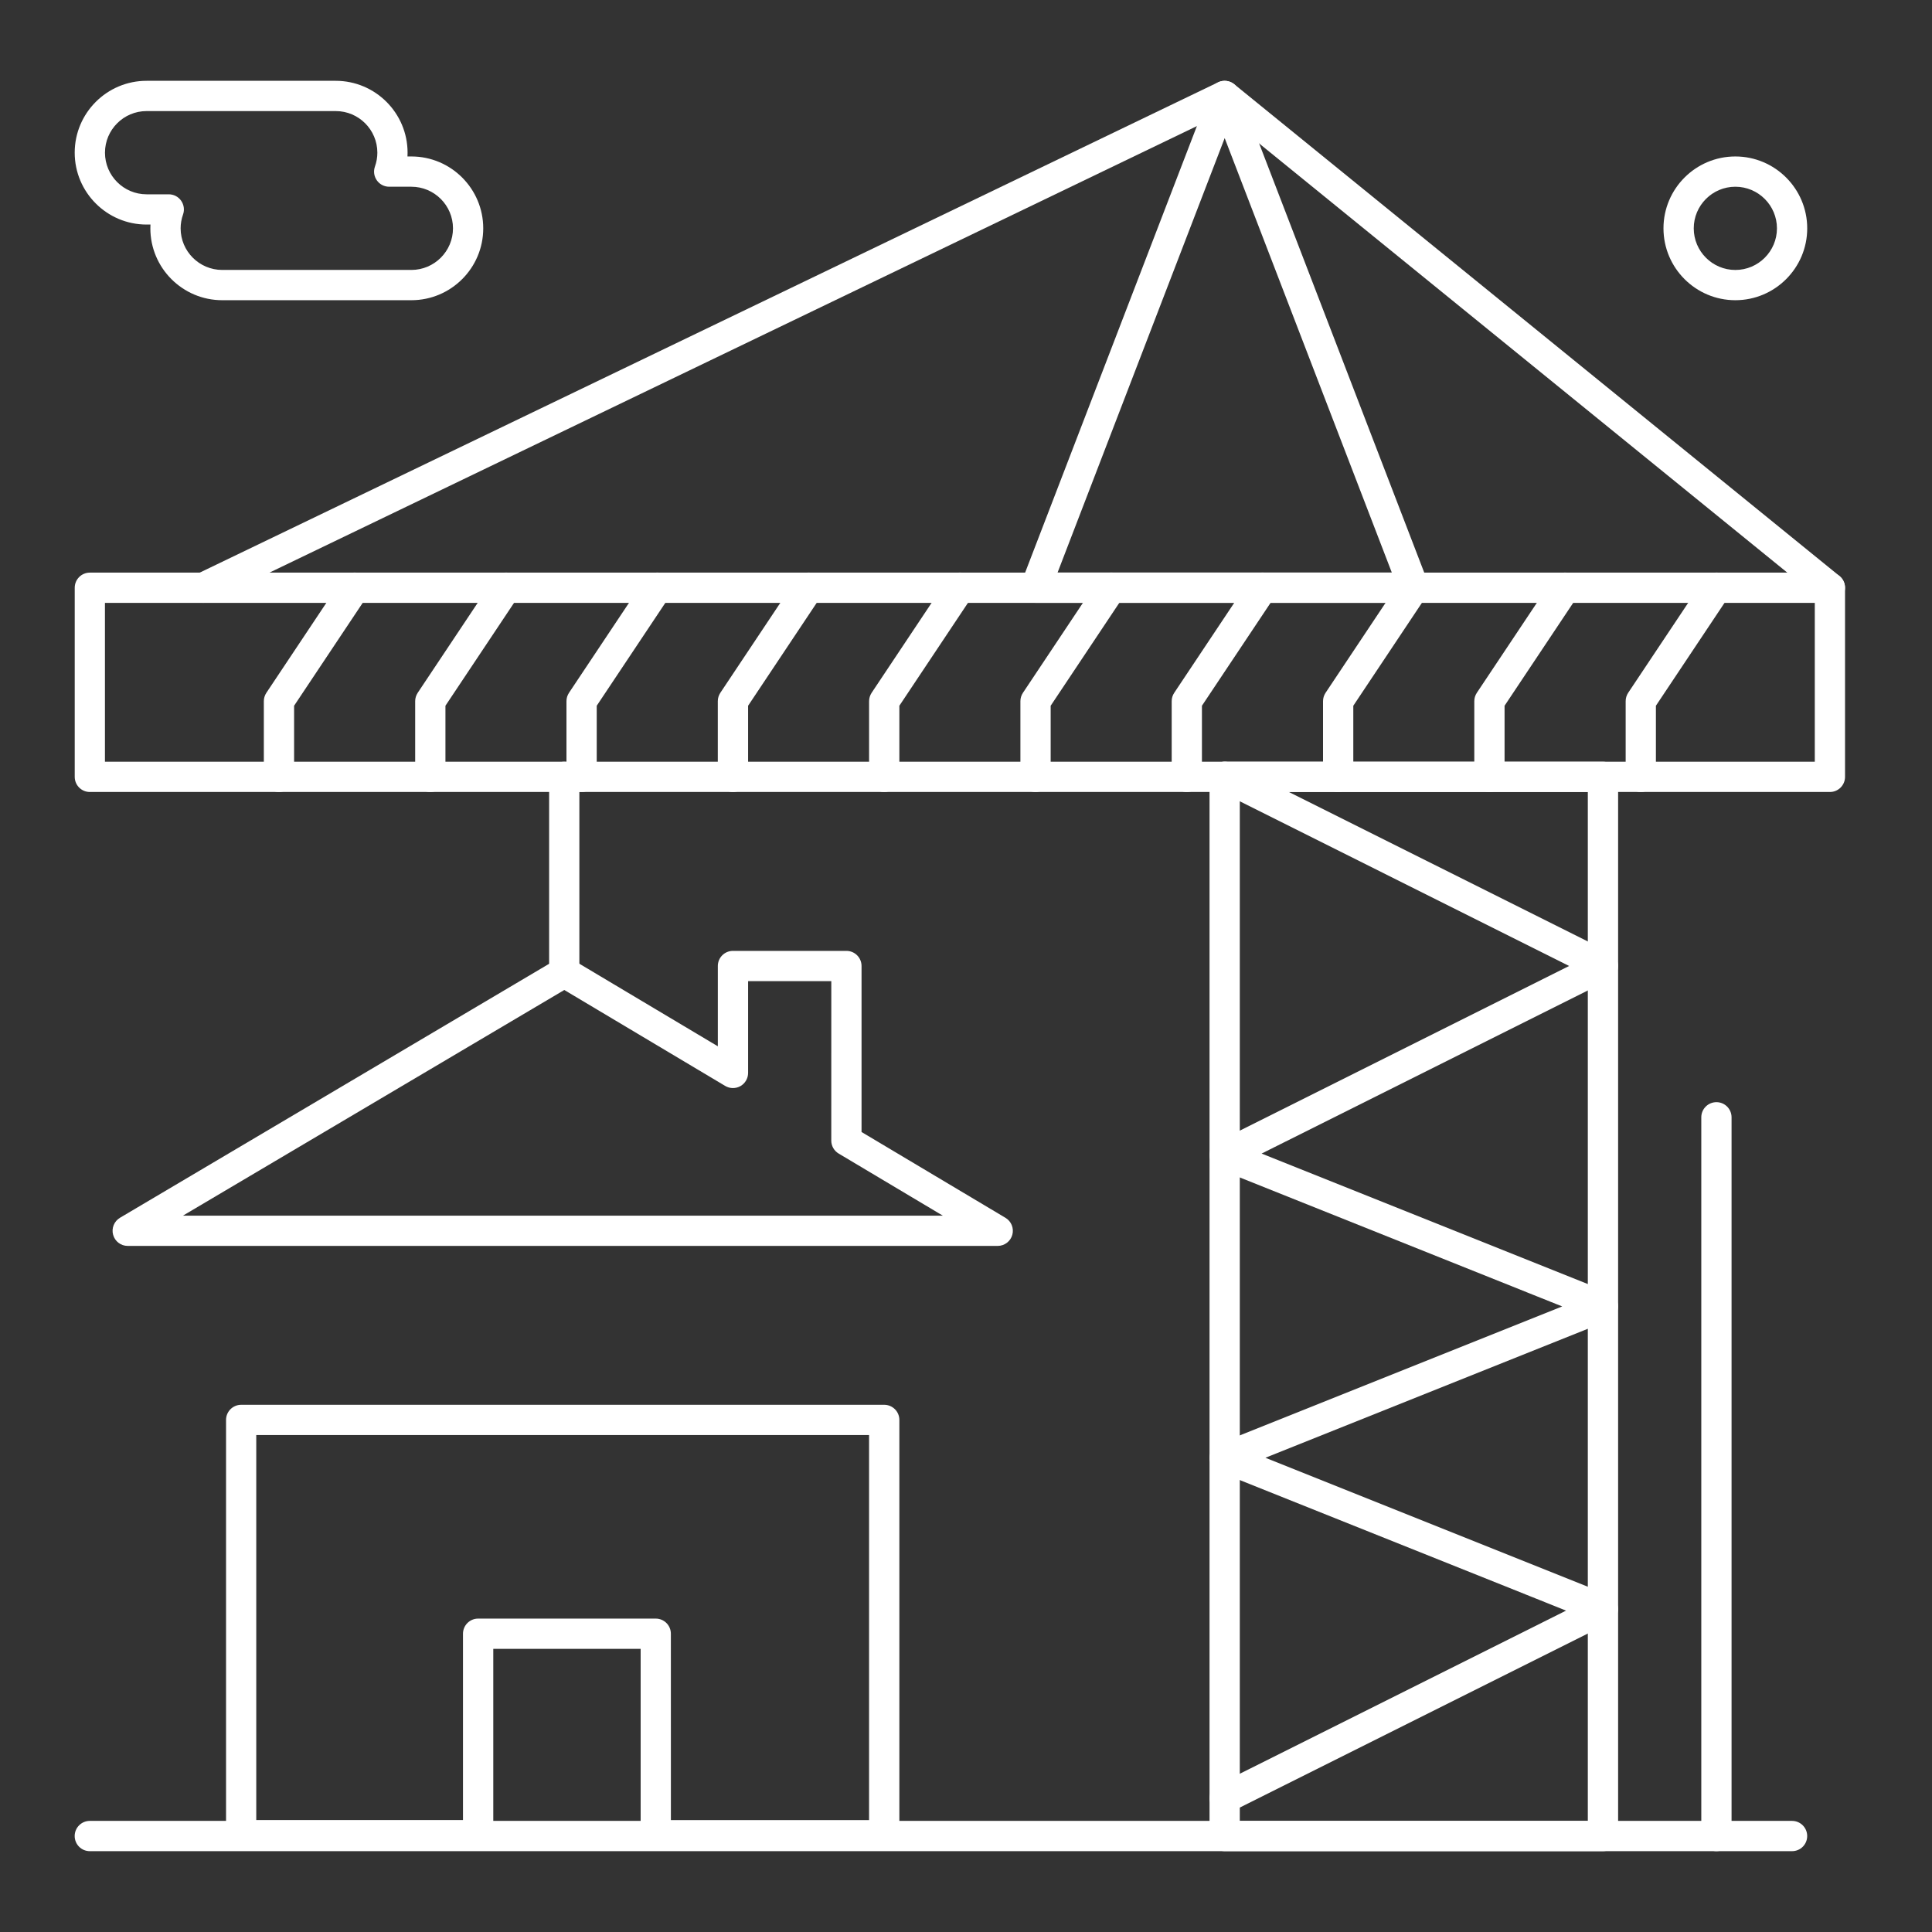 <?xml version="1.0" encoding="utf-8"?>
<!-- Generator: Adobe Illustrator 16.0.0, SVG Export Plug-In . SVG Version: 6.00 Build 0)  -->
<!DOCTYPE svg PUBLIC "-//W3C//DTD SVG 1.1//EN" "http://www.w3.org/Graphics/SVG/1.1/DTD/svg11.dtd">
<svg version="1.1" id="Layer_1" xmlns="http://www.w3.org/2000/svg" xmlns:xlink="http://www.w3.org/1999/xlink" x="0px" y="0px"
	 width="75px" height="75px" viewBox="0 0 75 75" enable-background="new 0 0 75 75" xml:space="preserve">
<rect x="0" y="0" width="75" height="75" fill="#333333" stroke="none"/>
<path fill="#FFFFFF" d="M54.884,23.402H40.198c-0.193,0-0.374-0.095-0.483-0.255c-0.11-0.159-0.134-0.363-0.064-0.543l7.343-19.09
	c0.087-0.227,0.305-0.376,0.548-0.376c0.242,0,0.461,0.15,0.548,0.376l7.343,19.09c0.069,0.181,0.045,0.384-0.064,0.543
	C55.258,23.307,55.077,23.402,54.884,23.402L54.884,23.402z M41.055,22.227h12.975L47.542,5.361L41.055,22.227z"/>
<path fill="#FFFFFF" d="M62.227,71.862H47.541c-0.324,0-0.587-0.263-0.587-0.588V30.157c0-0.325,0.263-0.587,0.587-0.587h14.686
	c0.324,0,0.588,0.263,0.588,0.587v41.117C62.814,71.6,62.551,71.862,62.227,71.862z M48.129,70.688h13.51V30.745h-13.51V70.688z"/>
<path fill="#FFFFFF" d="M71.037,30.745H3.488c-0.325,0-0.587-0.263-0.587-0.587v-7.342c0-0.325,0.263-0.587,0.587-0.587h67.549
	c0.324,0,0.587,0.263,0.587,0.587v7.342C71.624,30.482,71.361,30.745,71.037,30.745z M4.074,29.57H70.45v-6.167H4.074V29.57z"/>
<path fill="#FFFFFF" d="M7.893,23.402c-0.219,0-0.428-0.123-0.53-0.333c-0.14-0.292-0.018-0.644,0.274-0.784l39.649-19.09
	c0.205-0.099,0.448-0.07,0.625,0.073l23.495,19.091c0.252,0.205,0.29,0.574,0.086,0.826c-0.205,0.252-0.574,0.29-0.827,0.086
	L47.46,4.415L8.147,23.343C8.065,23.383,7.978,23.401,7.893,23.402L7.893,23.402z"/>
<path fill="#FFFFFF" d="M47.543,70.393c-0.216,0-0.423-0.118-0.526-0.324c-0.145-0.29-0.027-0.643,0.263-0.788l13.515-6.757
	l-13.471-5.389c-0.223-0.089-0.369-0.306-0.369-0.545c0-0.24,0.146-0.457,0.369-0.546l13.321-5.328l-13.321-5.329
	c-0.215-0.086-0.359-0.29-0.368-0.521c-0.01-0.23,0.117-0.446,0.324-0.55l13.634-6.817l-13.634-6.817
	c-0.29-0.145-0.408-0.498-0.263-0.788c0.145-0.29,0.498-0.408,0.788-0.263l14.686,7.342c0.198,0.1,0.324,0.303,0.324,0.525
	c0,0.223-0.126,0.426-0.324,0.526l-13.515,6.757l13.47,5.388c0.223,0.089,0.369,0.306,0.369,0.546s-0.146,0.456-0.369,0.545
	L49.124,56.59l13.321,5.328c0.215,0.086,0.359,0.29,0.369,0.521c0.009,0.231-0.118,0.446-0.324,0.55l-14.686,7.343
	C47.721,70.373,47.631,70.394,47.543,70.393L47.543,70.393z"/>
<path fill="#FFFFFF" d="M10.829,30.745c-0.325,0-0.587-0.263-0.587-0.587V27.22c0-0.116,0.035-0.229,0.099-0.326l2.937-4.405
	c0.18-0.27,0.544-0.343,0.814-0.163c0.27,0.18,0.343,0.545,0.163,0.814l-2.838,4.257v2.759
	C11.417,30.482,11.154,30.745,10.829,30.745L10.829,30.745z"/>
<path fill="#FFFFFF" d="M16.704,30.745c-0.325,0-0.587-0.263-0.587-0.587V27.22c0-0.116,0.035-0.229,0.099-0.326l2.937-4.405
	c0.18-0.27,0.544-0.343,0.814-0.163c0.27,0.18,0.343,0.545,0.163,0.814l-2.838,4.257v2.759
	C17.292,30.482,17.029,30.745,16.704,30.745L16.704,30.745z"/>
<path fill="#FFFFFF" d="M22.577,30.745c-0.325,0-0.587-0.263-0.587-0.587V27.22c0-0.116,0.035-0.229,0.099-0.326l2.937-4.405
	c0.18-0.27,0.544-0.343,0.814-0.163c0.27,0.18,0.343,0.545,0.163,0.814l-2.838,4.257v2.759
	C23.164,30.482,22.901,30.745,22.577,30.745L22.577,30.745z"/>
<path fill="#FFFFFF" d="M28.452,30.745c-0.325,0-0.587-0.263-0.587-0.587V27.22c0-0.116,0.035-0.229,0.099-0.326l2.937-4.405
	c0.18-0.27,0.544-0.343,0.815-0.163c0.27,0.18,0.343,0.545,0.163,0.814l-2.838,4.257v2.759
	C29.04,30.482,28.777,30.745,28.452,30.745L28.452,30.745z"/>
<path fill="#FFFFFF" d="M34.325,30.745c-0.325,0-0.587-0.263-0.587-0.587V27.22c0-0.116,0.035-0.229,0.099-0.326l2.937-4.405
	c0.18-0.27,0.544-0.343,0.814-0.163c0.271,0.18,0.344,0.545,0.163,0.814l-2.838,4.257v2.759
	C34.912,30.482,34.649,30.745,34.325,30.745L34.325,30.745z"/>
<path fill="#FFFFFF" d="M40.2,30.745c-0.325,0-0.588-0.263-0.588-0.587V27.22c0-0.116,0.034-0.229,0.099-0.326l2.937-4.405
	c0.181-0.27,0.545-0.343,0.814-0.163c0.271,0.18,0.344,0.545,0.164,0.814l-2.839,4.257v2.759
	C40.787,30.482,40.524,30.745,40.2,30.745L40.2,30.745z"/>
<path fill="#FFFFFF" d="M46.072,30.745c-0.324,0-0.587-0.263-0.587-0.587V27.22c0-0.116,0.033-0.229,0.099-0.326l2.937-4.405
	c0.18-0.27,0.545-0.343,0.814-0.163c0.271,0.18,0.343,0.545,0.163,0.814l-2.839,4.257v2.759
	C46.659,30.482,46.396,30.745,46.072,30.745L46.072,30.745z"/>
<path fill="#FFFFFF" d="M51.947,30.745c-0.324,0-0.587-0.263-0.587-0.587V27.22c0-0.116,0.034-0.229,0.099-0.326l2.937-4.405
	c0.18-0.27,0.545-0.343,0.814-0.163c0.271,0.18,0.343,0.545,0.163,0.814l-2.838,4.257v2.759
	C52.535,30.482,52.272,30.745,51.947,30.745L51.947,30.745z"/>
<path fill="#FFFFFF" d="M57.82,30.745c-0.325,0-0.588-0.263-0.588-0.587V27.22c0-0.116,0.034-0.229,0.099-0.326l2.938-4.405
	c0.18-0.27,0.545-0.343,0.814-0.163c0.27,0.18,0.343,0.545,0.163,0.814l-2.839,4.257v2.759
	C58.407,30.482,58.145,30.745,57.82,30.745L57.82,30.745z"/>
<path fill="#FFFFFF" d="M63.695,30.745c-0.324,0-0.587-0.263-0.587-0.587V27.22c0-0.116,0.033-0.229,0.098-0.326l2.938-4.405
	c0.18-0.27,0.545-0.343,0.814-0.163c0.271,0.18,0.343,0.545,0.163,0.814l-2.839,4.257v2.759
	C64.282,30.482,64.02,30.745,63.695,30.745L63.695,30.745z"/>
<path fill="#FFFFFF" d="M69.568,71.862H3.486c-0.325,0-0.587-0.263-0.587-0.588c0-0.324,0.263-0.587,0.587-0.587h66.082
	c0.324,0,0.587,0.263,0.587,0.587C70.155,71.6,69.893,71.862,69.568,71.862z"/>
<path fill="#FFFFFF" d="M66.632,71.862c-0.325,0-0.588-0.263-0.588-0.588v-27.9c0-0.325,0.263-0.588,0.588-0.588
	c0.324,0,0.587,0.263,0.587,0.588v27.9C67.219,71.6,66.956,71.862,66.632,71.862z"/>
<path fill="#FFFFFF" d="M34.325,71.83h-8.868c-0.325,0-0.587-0.264-0.587-0.588v-7.233h-5.721v7.233
	c0,0.324-0.263,0.588-0.587,0.588h-9.2c-0.325,0-0.587-0.264-0.587-0.588V55.121c0-0.324,0.263-0.587,0.587-0.587h24.964
	c0.324,0,0.587,0.263,0.587,0.587v16.121C34.912,71.566,34.649,71.83,34.325,71.83L34.325,71.83z M26.044,70.655h7.693V55.709H9.948
	v14.946h8.025v-7.234c0-0.324,0.263-0.587,0.587-0.587h6.896c0.325,0,0.587,0.263,0.587,0.587L26.044,70.655z"/>
<path fill="#FFFFFF" d="M21.904,38.334c-0.325,0-0.587-0.262-0.587-0.587v-7.59c0-0.325,0.263-0.587,0.587-0.587
	c0.324,0,0.587,0.263,0.587,0.587v7.59C22.492,38.072,22.229,38.334,21.904,38.334z"/>
<path fill="#FFFFFF" d="M38.731,48.366H4.957c-0.265,0-0.497-0.177-0.566-0.433c-0.07-0.255,0.04-0.525,0.268-0.66l16.949-10.031
	c0.185-0.11,0.416-0.109,0.6,0.001l5.658,3.374V37.5c0-0.325,0.263-0.587,0.587-0.587h4.405c0.325,0,0.587,0.263,0.587,0.587v6.444
	l5.587,3.331c0.227,0.135,0.336,0.406,0.266,0.66C39.228,48.189,38.996,48.366,38.731,48.366L38.731,48.366z M7.102,47.191h29.497
	l-4.042-2.41c-0.178-0.105-0.287-0.297-0.287-0.504l0.001-6.19h-3.23v3.564c0,0.211-0.113,0.406-0.297,0.511
	c-0.184,0.104-0.409,0.102-0.591-0.006l-6.247-3.725L7.102,47.191z"/>
<path fill="#FFFFFF" d="M15.97,11.654H8.627c-1.539,0-2.79-1.251-2.79-2.79c0-0.049,0.001-0.098,0.004-0.147H5.69
	c-1.539,0-2.79-1.251-2.79-2.79c0-1.539,1.251-2.79,2.79-2.79h7.342c1.539,0,2.79,1.251,2.79,2.79c0,0.049-0.001,0.098-0.004,0.147
	h0.151c1.539,0,2.79,1.251,2.79,2.79C18.76,10.403,17.508,11.654,15.97,11.654z M5.69,4.312c-0.89,0-1.615,0.725-1.615,1.615
	c0,0.891,0.725,1.616,1.615,1.616h0.862c0.191,0,0.37,0.092,0.479,0.248S7.17,8.146,7.106,8.325
	C7.043,8.502,7.012,8.684,7.012,8.864c0,0.891,0.725,1.615,1.615,1.615h7.342c0.891,0,1.616-0.725,1.616-1.615
	S16.86,7.249,15.97,7.249h-0.862c-0.191,0-0.37-0.092-0.479-0.248c-0.11-0.156-0.138-0.355-0.074-0.535
	c0.063-0.177,0.094-0.358,0.094-0.539c0-0.89-0.725-1.615-1.615-1.615H5.69z"/>
<path fill="#FFFFFF" d="M67.366,11.654c-1.539,0-2.79-1.251-2.79-2.79c0-1.539,1.251-2.79,2.79-2.79c1.538,0,2.79,1.251,2.79,2.79
	C70.156,10.403,68.904,11.654,67.366,11.654z M67.366,7.249c-0.891,0-1.615,0.725-1.615,1.616c0,0.89,0.725,1.615,1.615,1.615
	s1.615-0.725,1.615-1.615C68.981,7.974,68.257,7.249,67.366,7.249z"/>
</svg>
